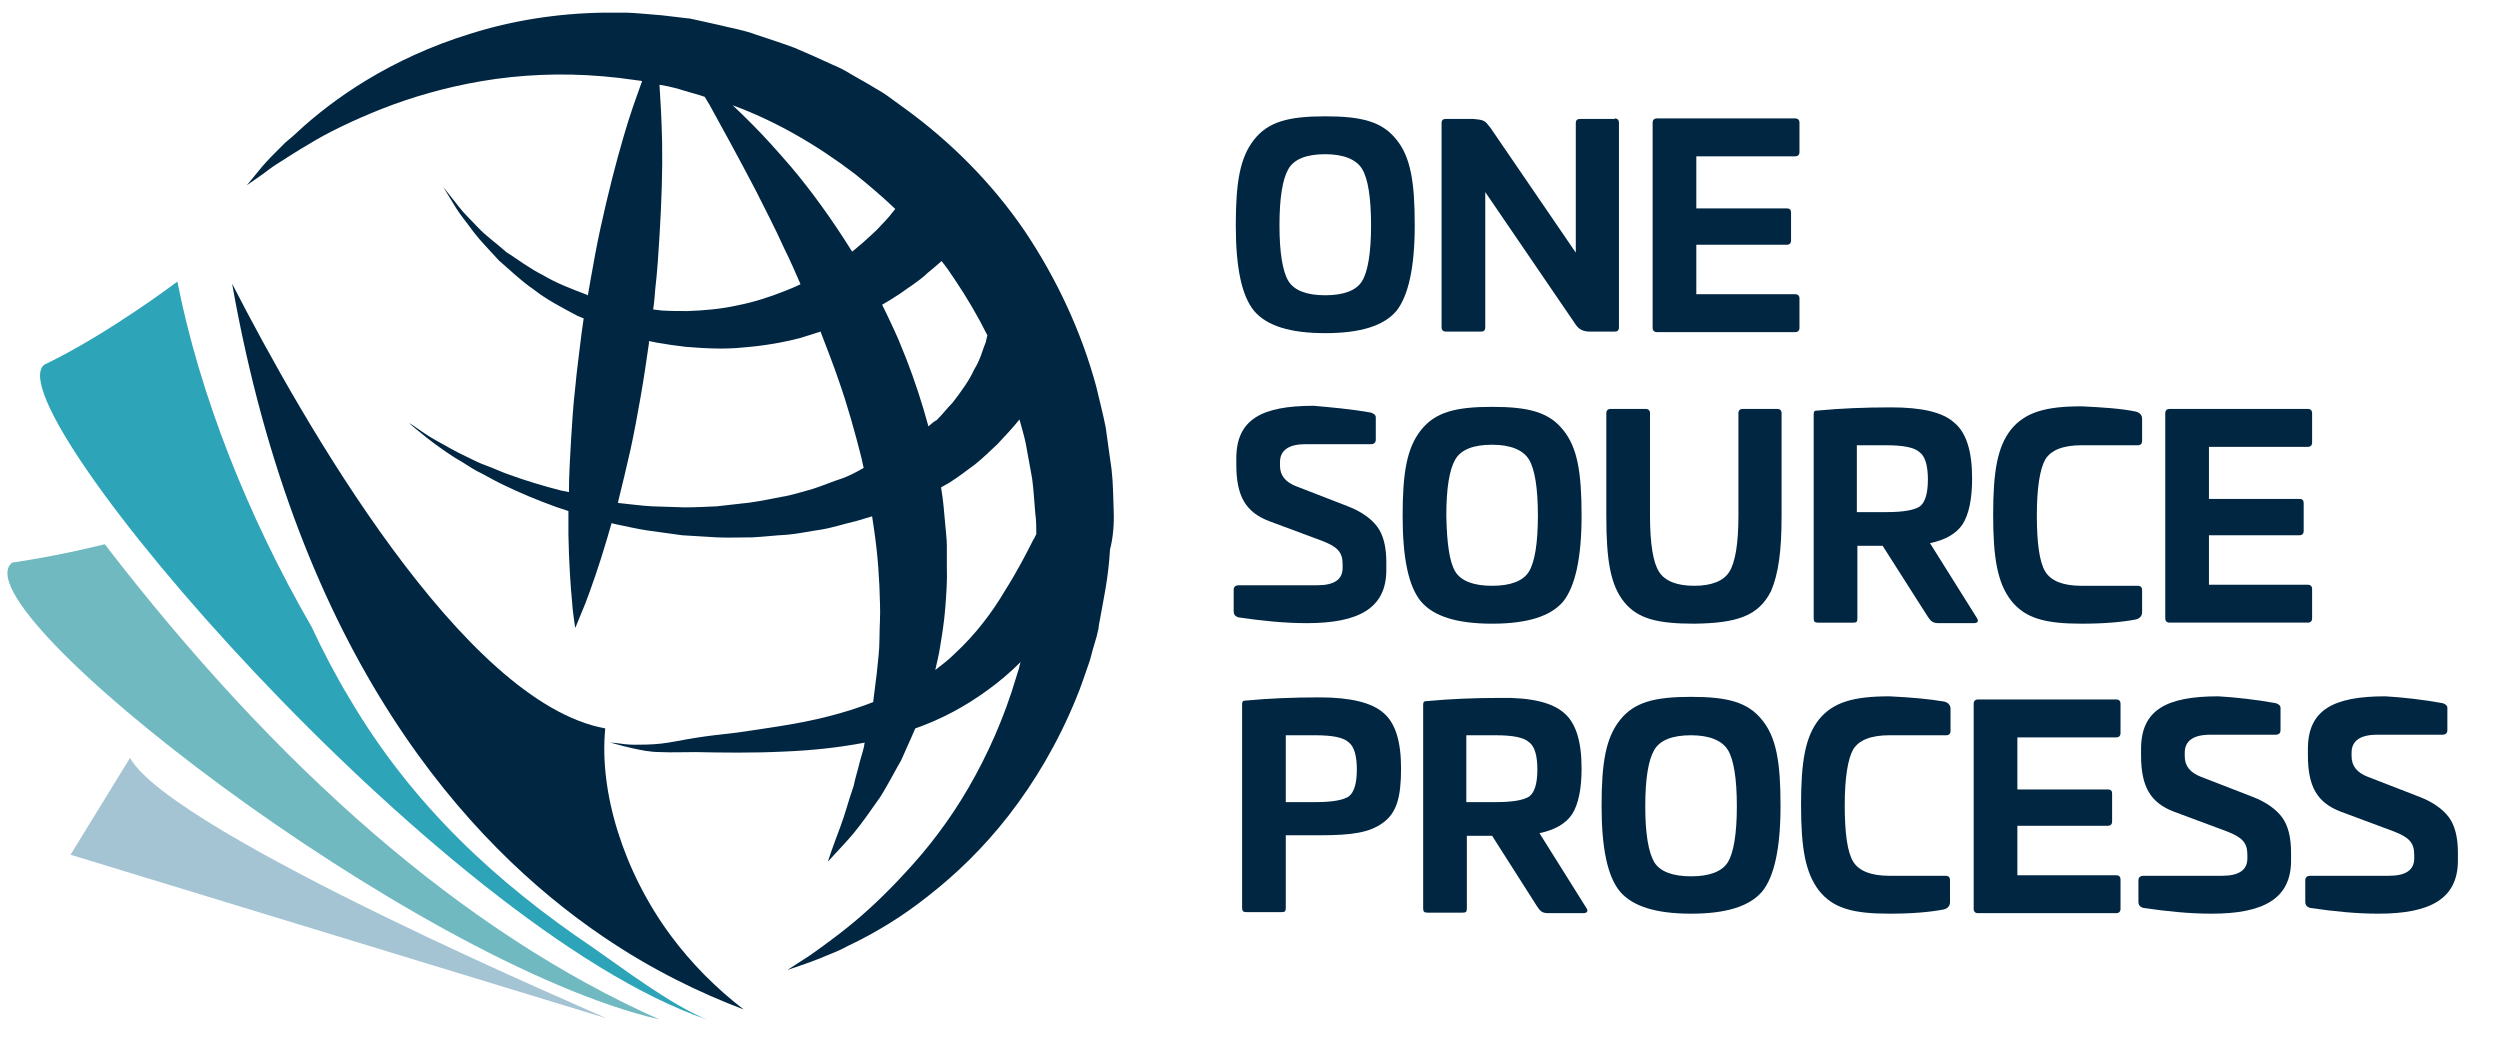 <?xml version="1.0" encoding="UTF-8"?> <!-- Generator: Adobe Illustrator 22.0.1, SVG Export Plug-In . SVG Version: 6.00 Build 0) --> <svg xmlns="http://www.w3.org/2000/svg" xmlns:xlink="http://www.w3.org/1999/xlink" id="Layer_1" x="0px" y="0px" viewBox="0 0 475 197.5" style="enable-background: new 0 0 475 197.5;" xml:space="preserve"> <style type="text/css"> .st0{display:none;fill:#001015;} .st1{fill:#002642;} .st2{fill:#A4C4D4;} .st3{fill:#70B9C1;} .st4{fill:#2DA4B7;} </style> <g> <g> <g> <path class="st1" d="M211.6,97c-0.1-2.6-0.1-5.2-0.4-7.8c-0.4-2.6-0.7-5.2-1.1-7.9c-0.5-2.6-1.2-5.2-1.8-7.8 c-2.8-10.4-7.5-20.5-13.6-29.6c-6.2-9.1-14.1-17-22.8-23.3l-3.3-2.4c-1.1-0.8-2.3-1.4-3.4-2.1l-3.5-2c-1.1-0.7-2.3-1.3-3.5-1.8 c-2.4-1.1-4.8-2.2-7.2-3.2c-2.4-0.9-4.9-1.7-7.3-2.5c-2.4-0.9-4.9-1.3-7.3-1.9c-1.2-0.3-2.4-0.5-3.6-0.8l-0.9-0.2l-0.5-0.1 L131,3.5l-0.2,0l-1.7-0.2c-1.1-0.1-2.3-0.3-3.4-0.4c-1.1-0.1-2.4-0.2-3.6-0.3c-1.2-0.1-2.5-0.2-3.6-0.2c-1.2,0-2.3,0-3.5,0 C105.7,2.5,97,4,89.4,6.4C74.1,11.1,63.2,18.9,56.6,25c-0.8,0.8-1.6,1.4-2.4,2.1c-0.7,0.7-1.4,1.4-2,2c-1.2,1.2-2.2,2.3-3,3.3 c-1.5,1.8-2.3,2.8-2.3,2.8s1-0.7,3-2.1c0.9-0.7,2.1-1.6,3.6-2.5c1.4-0.9,3.1-2,5-3.1c3.7-2.3,8.5-4.6,14-6.8 c5.6-2.2,12-4.1,19.1-5.3c7.1-1.2,14.9-1.6,23-0.9c1,0.1,2,0.2,3,0.3c1,0.1,2,0.3,3,0.4c0.5,0.1,1,0.1,1.4,0.2 c-1,2.8-2.3,6.3-3.5,10.5c-1.5,5.1-3,11-4.4,17.4c-0.7,3.2-1.3,6.5-1.9,9.9c-0.2,1-0.3,1.9-0.5,2.9c-0.1,0-0.1,0-0.2-0.1 c-2.9-1.1-5.8-2.2-8.3-3.7c-2.6-1.3-4.8-3-7-4.4c-1.9-1.7-3.9-3.1-5.3-4.6c-1.4-1.5-2.8-2.8-3.7-4c-1.9-2.4-3-3.8-3-3.8 s0.9,1.5,2.5,4.1c0.8,1.3,2,2.7,3.3,4.5c1.3,1.7,3,3.4,4.8,5.4c2,1.7,4.1,3.8,6.6,5.5c2.4,1.9,5.3,3.4,8.3,5 c0.4,0.2,0.8,0.3,1.2,0.5c-0.1,0.9-0.3,1.9-0.4,2.8c-0.4,3.5-0.9,6.9-1.2,10.3c-0.4,3.4-0.6,6.8-0.8,10c-0.2,3.4-0.4,6.8-0.4,9.9 c-0.5-0.1-1-0.2-1.5-0.3c-3.5-0.9-6.8-1.9-9.8-3c-1.5-0.5-2.9-1.2-4.3-1.7c-1.4-0.5-2.6-1.1-3.8-1.7c-2.4-1.1-4.3-2.3-6-3.2 c-1.6-0.9-2.8-1.8-3.7-2.4c-0.8-0.6-1.3-0.8-1.3-0.8s0.4,0.3,1.2,1c0.8,0.6,1.9,1.6,3.4,2.7c1.5,1.1,3.4,2.5,5.7,3.8 c1.1,0.7,2.3,1.5,3.6,2.1c1.3,0.7,2.7,1.5,4.2,2.2c2.9,1.4,6.2,2.8,9.8,4.1c0.8,0.3,1.6,0.5,2.4,0.8c0,1.5,0,3,0,4.5 c0.1,5.3,0.4,9.7,0.7,12.8c0.1,1.6,0.3,2.8,0.4,3.6c0.1,0.8,0.2,1.3,0.2,1.3s0.2-0.4,0.5-1.2c0.3-0.8,0.8-1.9,1.4-3.4 c1.1-2.9,2.6-7.1,4.1-12.2c0.3-1,0.6-2.1,0.9-3.1c0.3,0.1,0.5,0.1,0.8,0.2c2,0.4,4,0.9,6.1,1.2c2.1,0.3,4.3,0.6,6.5,0.9 c2.2,0.1,4.4,0.3,6.6,0.4c2.2,0.1,4.5,0,6.7,0c2.2-0.1,4.5-0.4,6.7-0.5c2.2-0.2,4.4-0.7,6.6-1c2.2-0.4,4.3-1.1,6.5-1.6 c1-0.3,2-0.6,3-0.9c0.1,0.9,0.3,1.8,0.4,2.7c0.7,4.7,1,9.4,1.1,13.9c0.1,2.3-0.1,4.5-0.1,6.7c0,2.2-0.3,4.3-0.5,6.4 c-0.2,1.9-0.5,3.8-0.7,5.6c-5.6,2.2-11.6,3.6-17.3,4.5c-3,0.5-5.9,0.9-8.6,1.3c-2.7,0.3-5.4,0.6-7.9,1c-2.5,0.4-4.7,0.9-6.6,1.1 c-1.9,0.2-3.6,0.2-5,0.2c-1.4,0-2.5-0.2-3.3-0.3c-0.8-0.1-1.2-0.1-1.2-0.1s0.4,0.1,1.1,0.3c0.7,0.2,1.8,0.5,3.2,0.8 c1.4,0.3,3.1,0.7,5.2,0.7c2.1,0.1,4.3,0,6.7,0c4.8,0.1,10.6,0.2,16.8-0.1c4.9-0.2,10.1-0.7,15.3-1.7c-0.1,0.3-0.1,0.7-0.2,1 c-0.2,0.9-0.5,1.7-0.7,2.5c-0.4,1.7-0.9,3.2-1.2,4.7c-1,2.9-1.7,5.6-2.5,7.7c-0.8,2.1-1.4,3.8-1.8,4.9c-0.4,1.2-0.6,1.8-0.6,1.8 s0.5-0.5,1.3-1.4c0.8-0.9,2.1-2.2,3.6-4c1.5-1.8,3.1-4.1,5-6.8c0.9-1.4,1.7-2.9,2.6-4.5c0.4-0.8,0.9-1.6,1.4-2.5 c0.4-0.9,0.8-1.8,1.2-2.7c0.5-1.1,1-2.2,1.5-3.4c4.9-1.7,9.5-4.2,13.5-7.1c2.4-1.7,4.6-3.6,6.5-5.5c-0.2,0.9-0.5,1.9-0.8,2.8 c-2.3,7.8-5.5,14.9-9.1,21.1c-3.6,6.2-7.7,11.5-11.8,15.9c-4,4.4-7.9,8-11.3,10.7c-1.7,1.4-3.3,2.5-4.6,3.5 c-1.4,1-2.6,1.9-3.6,2.5c-2,1.3-3.1,2-3.1,2s1.2-0.4,3.5-1.2c1.1-0.4,2.5-0.9,4.1-1.6c0.8-0.3,1.7-0.7,2.6-1.1 c0.9-0.5,1.8-0.9,2.8-1.4c4-2,8.8-4.8,13.8-8.8c5-3.9,10.3-8.9,15.2-15.2c4.9-6.3,9.4-13.8,12.9-22.4c0.9-2.1,1.6-4.4,2.4-6.6 c0.4-1.1,0.6-2.3,1-3.5l0.5-1.7l0.2-0.9l0.1-0.4l0.1-0.8c0.8-4.5,1.8-8.8,2.1-14.3C211.5,102.2,211.7,99.5,211.6,97z M176.4,81 c-1.2-4.4-2.6-8.7-4.2-12.8c-0.5-1.2-1-2.5-1.5-3.7c-0.5-1.2-1.1-2.4-1.6-3.5c-0.5-1.1-1-2.1-1.5-3.1c0.8-0.5,1.6-0.9,2.3-1.4 c1.2-0.7,2.3-1.6,3.4-2.3c1.1-0.8,2.1-1.5,2.9-2.3c1-0.8,1.9-1.6,2.7-2.3c0.9,1.1,1.7,2.3,2.5,3.5c2.3,3.4,4.4,7,6.2,10.6 c-0.1,0.4-0.2,0.8-0.3,1.3c-0.6,1.4-1,3.3-2.2,5.2c-0.9,2-2.4,4.1-4.1,6.3c-1,1-1.9,2.2-3,3.3C177.4,80.1,176.9,80.6,176.4,81z M162.5,33.1c2.6,2.1,5.2,4.3,7.6,6.6c-0.7,0.9-1.5,1.9-2.5,2.9c-0.6,0.7-1.3,1.4-2.1,2.1c-0.8,0.7-1.6,1.5-2.5,2.2 c-0.3,0.3-0.7,0.6-1.1,0.9c-3.8-6.1-7.8-11.6-11.6-16.1c-2.6-3-5-5.7-7.3-8c-1.4-1.4-2.6-2.6-3.8-3.7c0,0,0,0,0,0 C147.4,23,155.3,27.6,162.5,33.1z M126.9,16.4l1.7,0.4l1.3,0.4c1,0.3,2.1,0.6,3.1,0.9c0.3,0.1,0.6,0.2,0.9,0.3 c0.3,0.5,0.6,1,0.9,1.5c2.2,4,5.3,9.6,8.8,16.3c1.7,3.4,3.6,7,5.4,11c1.1,2.2,2.1,4.5,3.1,6.8c-1,0.5-2,0.9-3,1.3 c-2.8,1.1-5.8,2.1-8.9,2.7c-3.1,0.7-6.4,1-9.6,1.1c-1.6,0-3.1,0-4.8-0.1l-1.7-0.2c0.2-1.3,0.3-2.6,0.4-3.9 c0.4-3.4,0.6-6.8,0.8-10c0.4-6.5,0.6-12.7,0.5-17.9c-0.1-4.3-0.3-8-0.5-10.9C125.8,16.2,126.4,16.3,126.9,16.4z M160,90.9 c-1.9,0.6-3.7,1.4-5.6,2c-1.9,0.5-3.9,1.2-5.9,1.5c-2,0.4-4,0.8-6.1,1.1c-2.1,0.2-4.1,0.5-6.2,0.7c-2.1,0.1-4.2,0.2-6.2,0.2 c-2-0.1-4.1-0.1-6.1-0.2c-2-0.1-4.1-0.4-6.1-0.6c-0.1,0-0.3,0-0.4-0.1c0.8-3.2,1.6-6.6,2.4-10.1c0.7-3.2,1.3-6.5,1.9-9.9 c0.6-3.4,1.1-6.8,1.6-10.3c0-0.1,0-0.3,0-0.4l1.5,0.3c1.7,0.3,3.7,0.6,5.5,0.8c3.7,0.3,7.4,0.5,11.1,0.1 c3.7-0.3,7.3-0.9,10.7-1.8c1.3-0.4,2.6-0.8,3.8-1.2c1.2,3.2,2.5,6.4,3.6,9.7c1.6,4.6,2.9,9.3,4.1,14c0.2,0.7,0.3,1.5,0.5,2.2 C162.7,89.7,161.4,90.4,160,90.9z M181.4,124.2c-1.1,1.1-2.4,2.1-3.7,3.1c0.3-1.4,0.7-2.9,0.9-4.3c0.4-2.4,0.8-4.9,1-7.5 c0.2-2.6,0.4-5.2,0.3-7.8c0-1.3,0-2.7,0-4c0-1.3-0.2-2.7-0.3-4c-0.2-2.4-0.4-4.8-0.8-7.1c0.5-0.3,1.1-0.6,1.6-0.9 c1.7-1.1,3.3-2.3,4.9-3.5c1.5-1.2,2.9-2.6,4.2-3.8c1.5-1.6,3-3.2,4.2-4.7c0.4,1.5,0.9,3.1,1.2,4.6c0.4,2.2,0.8,4.4,1.2,6.6 c0.3,2.2,0.4,4.4,0.6,6.6c0.2,1.4,0.2,2.7,0.2,4c-0.2,0.3-0.3,0.7-0.6,1.1c-1.2,2.4-3,5.9-5.4,9.7 C188.6,116.2,185.5,120.4,181.4,124.2z"></path> <path class="st2" d="M24.7,144l-11.3,18.4l101.9,31.1C115.4,193.4,32.8,158.5,24.7,144z"></path> <path class="st3" d="M19.9,103.4c0,0-8.1,2.1-17.6,3.5c-10.6,8.6,76.1,75.9,123,86.8C88,177.1,52.7,146,19.9,103.4z"></path> <path class="st4" d="M66.4,132.7c-2.6-4.3-5-8.9-7.2-13.6C46.9,97.8,37.9,74.8,33.7,53.5c0,0-13.2,10-25.3,15.8 c-9.9,8,75.2,107.1,125.9,124.4c-6.9-2.8-16.2-9.9-21.7-13.7C94.5,167.8,78.4,153.1,66.4,132.7z"></path> <path class="st1" d="M127.4,177.7c-9-12.2-13.6-27.3-12.4-39.3c-27-4.9-57.4-58.2-70.9-84.5c12.6,71.2,44.8,106.6,70.4,124 c9.4,6.4,18.6,10.8,26.8,13.9C136.1,187.8,131.4,183.1,127.4,177.7z"></path> </g> </g> <g> <path class="st1" d="M265.3,59.1c-2.4,2.8-6.8,4.2-13.5,4.2c-6.7,0-11.1-1.4-13.5-4.2c-2.4-2.9-3.5-8.3-3.5-16.3 c0-8.2,0.8-12.9,3.5-16.3c2.7-3.4,6.6-4.4,13.5-4.4s10.8,1,13.5,4.4c2.7,3.3,3.5,8,3.5,16.3C268.8,50.8,267.6,56.2,265.3,59.1z M244.8,53.4c1.1,1.8,3.5,2.7,7,2.7s5.9-0.9,7-2.7s1.7-5.4,1.7-10.6c0-5.3-0.6-8.9-1.7-10.7s-3.5-2.8-7-2.8s-5.9,0.9-7,2.8 s-1.7,5.4-1.7,10.7C243.1,48,243.7,51.6,244.8,53.4z"></path> <path class="st1" d="M306.8,22.5c0.5,0,0.8,0.3,0.8,0.8v38.9c0,0.6-0.3,0.8-0.8,0.8H302c-1.1,0-2-0.4-2.6-1.3l-17.2-25.2v25.7 c0,0.6-0.3,0.8-0.8,0.8h-6.7c-0.5,0-0.8-0.3-0.8-0.8V23.4c0-0.6,0.3-0.8,0.8-0.8h5.2c2.2,0.2,2.2,0.3,3.3,1.7L299.4,48V23.4 c0-0.6,0.3-0.8,0.8-0.8H306.8z"></path> <path class="st1" d="M341.1,22.5c0.5,0,0.8,0.3,0.8,0.8v5.6c0,0.5-0.3,0.8-0.8,0.8h-18.8v9.9h17.2c0.6,0,0.8,0.3,0.8,0.8v5.3 c0,0.5-0.3,0.8-0.8,0.8h-17.2v9.4h18.8c0.5,0,0.8,0.3,0.8,0.8v5.6c0,0.5-0.3,0.8-0.8,0.8h-26.3c-0.5,0-0.8-0.3-0.8-0.8v-39 c0-0.5,0.3-0.8,0.8-0.8H341.1z"></path> <path class="st1" d="M260.5,78.4c0.6,0.2,0.9,0.5,0.9,0.9v4.2c0,0.6-0.3,0.9-1,0.9H248c-3.2,0-4.8,1.2-4.8,3.4v0.7 c0,1.8,1,3.1,3.1,3.9l9.8,3.8c2.6,1,4.5,2.4,5.6,3.9s1.7,3.7,1.7,6.7v1.5c0,7.3-5.3,10.1-15.1,10.1c-4,0-8.3-0.4-13-1.1 c-0.6-0.2-0.9-0.5-0.9-1.2v-4c0-0.6,0.3-0.9,1-0.9h14.9c3.2,0,4.8-1.1,4.8-3.3v-0.7c0-2.3-1-3.3-3.8-4.4l-10.2-3.8 c-4.4-1.7-6.2-4.7-6.2-10.7v-1.2c0-7.4,4.8-10,14.7-10C252.9,77.4,256.6,77.7,260.5,78.4z"></path> <path class="st1" d="M297,114.3c-2.4,2.8-6.8,4.2-13.5,4.2s-11.1-1.4-13.5-4.2c-2.4-2.9-3.5-8.3-3.5-16.3c0-8.2,0.8-12.9,3.5-16.3 c2.7-3.4,6.6-4.4,13.5-4.4s10.8,1,13.5,4.4c2.7,3.3,3.5,8,3.5,16.3C300.5,106,299.3,111.4,297,114.3z M276.5,108.6 c1.1,1.8,3.5,2.7,7,2.7s5.9-0.9,7-2.7s1.7-5.4,1.7-10.6c0-5.3-0.6-8.9-1.7-10.7s-3.5-2.8-7-2.8s-5.9,0.9-7,2.8s-1.7,5.4-1.7,10.7 C274.9,103.2,275.4,106.8,276.5,108.6z"></path> <path class="st1" d="M337.7,77.7c0.5,0,0.8,0.3,0.8,0.8V98c0,6.8-0.6,11-2,14.3c-2.4,4.8-6.6,6.1-14.6,6.2 c-6.9,0-10.7-0.9-13.3-4.1c-2.6-3.2-3.4-7.9-3.4-16.4V78.5c0-0.5,0.3-0.8,0.8-0.8h6.7c0.5,0,0.8,0.3,0.8,0.8V98 c0,5.3,0.6,8.9,1.7,10.6c1.1,1.8,3.4,2.7,6.7,2.7c3.3,0,5.6-0.9,6.7-2.7c1.1-1.8,1.7-5.3,1.7-10.6V78.5c0-0.5,0.3-0.8,0.8-0.8 H337.7z"></path> <path class="st1" d="M371.3,80.3c2.3,1.9,3.4,5.4,3.4,10.6c0,3.9-0.6,6.8-1.8,8.7c-1.2,1.8-3.3,3-6.2,3.6l8.9,14.2 c0.4,0.6,0.2,1-0.6,1h-6.6c-1.1,0-1.5-0.3-2.1-1.2l-8.6-13.5h-4.8v13.8c0,0.7-0.2,0.8-0.8,0.8h-6.7c-0.6,0-0.8-0.2-0.8-0.8V78.7 c0-0.6,0.2-0.7,0.8-0.7c4.2-0.4,8.9-0.6,13.9-0.6C365.1,77.4,369.1,78.3,371.3,80.3z M352.8,84.6v12.7h5.7c3.2,0,5.3-0.4,6.3-1.1 c1-0.8,1.5-2.5,1.5-5.1c0-2.6-0.5-4.4-1.6-5.2c-1-0.9-3.1-1.3-6.3-1.3H352.8z"></path> <path class="st1" d="M405.8,78.2c0.8,0.2,1.2,0.7,1.2,1.4v4.2c0,0.5-0.3,0.8-0.8,0.8h-10.7c-3.5,0-5.8,0.9-6.9,2.7 c-1,1.8-1.6,5.3-1.6,10.6c0,5.3,0.5,8.9,1.6,10.7c1.1,1.8,3.4,2.7,6.9,2.7h10.7c0.5,0,0.8,0.3,0.8,0.8v4.2c0,0.7-0.4,1.2-1.2,1.4 c-2.6,0.5-6,0.8-10.3,0.8c-6.9,0-10.7-1-13.4-4.4c-2.6-3.4-3.4-8.1-3.4-16.3c0-8.2,0.8-12.9,3.4-16.2c2.7-3.3,6.6-4.4,13.4-4.4 C399.5,77.4,402.9,77.6,405.8,78.2z"></path> <path class="st1" d="M438.5,77.7c0.5,0,0.8,0.3,0.8,0.8v5.6c0,0.5-0.3,0.8-0.8,0.8h-18.8v9.9h17.2c0.6,0,0.8,0.3,0.8,0.8v5.3 c0,0.5-0.3,0.8-0.8,0.8h-17.2v9.4h18.8c0.5,0,0.8,0.3,0.8,0.8v5.6c0,0.5-0.3,0.8-0.8,0.8h-26.3c-0.5,0-0.8-0.3-0.8-0.8v-39 c0-0.5,0.3-0.8,0.8-0.8H438.5z"></path> <path class="st1" d="M262.8,135.4c2.3,1.9,3.4,5.4,3.4,10.6c0,5.4-0.8,8.4-3.4,10.3c-2.6,1.9-5.9,2.4-12,2.4h-6.5v13.8 c0,0.7-0.2,0.8-0.8,0.8h-6.7c-0.6,0-0.8-0.2-0.8-0.8v-38.7c0-0.6,0.2-0.7,0.8-0.7c4.2-0.4,8.9-0.6,13.9-0.6 C256.6,132.5,260.6,133.5,262.8,135.4z M244.3,139.7v12.7h5.7c3.2,0,5.3-0.4,6.3-1.1c1-0.8,1.5-2.5,1.5-5.1c0-2.6-0.5-4.4-1.6-5.2 c-1-0.9-3.1-1.3-6.3-1.3H244.3z"></path> <path class="st1" d="M297.1,135.4c2.3,1.9,3.4,5.4,3.4,10.6c0,3.9-0.6,6.8-1.8,8.7c-1.2,1.8-3.3,3-6.2,3.6l8.9,14.2 c0.4,0.6,0.2,1-0.6,1h-6.6c-1.1,0-1.5-0.3-2.1-1.2l-8.6-13.5h-4.8v13.8c0,0.7-0.2,0.8-0.8,0.8h-6.7c-0.6,0-0.8-0.2-0.8-0.8v-38.7 c0-0.6,0.2-0.7,0.8-0.7c4.2-0.4,8.9-0.6,13.9-0.6C290.9,132.5,294.9,133.5,297.1,135.4z M278.6,139.7v12.7h5.7 c3.2,0,5.3-0.4,6.3-1.1c1-0.8,1.5-2.5,1.5-5.1c0-2.6-0.5-4.4-1.6-5.2c-1-0.9-3.1-1.3-6.3-1.3H278.6z"></path> <path class="st1" d="M334.8,169.4c-2.4,2.8-6.8,4.2-13.5,4.2c-6.7,0-11.1-1.4-13.5-4.2c-2.4-2.9-3.5-8.3-3.5-16.3 c0-8.2,0.8-12.9,3.5-16.3c2.7-3.4,6.6-4.4,13.5-4.4s10.8,1,13.5,4.4c2.7,3.3,3.5,8,3.5,16.3C338.3,161.2,337.1,166.6,334.8,169.4z M314.3,163.8c1.1,1.8,3.5,2.7,7,2.7s5.9-0.9,7-2.7s1.7-5.4,1.7-10.6c0-5.3-0.6-8.9-1.7-10.7s-3.5-2.8-7-2.8s-5.9,0.9-7,2.8 s-1.7,5.4-1.7,10.7C312.6,158.4,313.2,161.9,314.3,163.8z"></path> <path class="st1" d="M369.4,133.3c0.8,0.2,1.2,0.7,1.2,1.4v4.2c0,0.5-0.3,0.8-0.8,0.8H359c-3.5,0-5.8,0.9-6.9,2.7 c-1,1.8-1.6,5.3-1.6,10.6c0,5.3,0.5,8.9,1.6,10.7c1.1,1.8,3.4,2.7,6.9,2.7h10.7c0.5,0,0.8,0.3,0.8,0.8v4.2c0,0.7-0.4,1.2-1.2,1.4 c-2.6,0.5-6,0.8-10.3,0.8c-6.9,0-10.7-1-13.4-4.4c-2.6-3.4-3.4-8.1-3.4-16.3c0-8.2,0.8-12.9,3.4-16.2c2.7-3.3,6.6-4.4,13.4-4.4 C363.1,132.5,366.5,132.8,369.4,133.3z"></path> <path class="st1" d="M402.1,132.9c0.5,0,0.8,0.3,0.8,0.8v5.6c0,0.5-0.3,0.8-0.8,0.8h-18.8v9.9h17.2c0.6,0,0.8,0.3,0.8,0.8v5.3 c0,0.5-0.3,0.8-0.8,0.8h-17.2v9.4h18.8c0.5,0,0.8,0.3,0.8,0.8v5.6c0,0.5-0.3,0.8-0.8,0.8h-26.3c-0.5,0-0.8-0.3-0.8-0.8v-39 c0-0.5,0.3-0.8,0.8-0.8H402.1z"></path> <path class="st1" d="M432.4,133.6c0.6,0.2,0.9,0.5,0.9,0.9v4.2c0,0.6-0.3,0.9-1,0.9h-12.4c-3.2,0-4.8,1.2-4.8,3.4v0.7 c0,1.8,1,3.1,3.1,3.9l9.8,3.8c2.6,1,4.5,2.4,5.6,3.9s1.7,3.7,1.7,6.7v1.5c0,7.3-5.3,10.1-15.1,10.1c-4,0-8.3-0.4-13-1.1 c-0.6-0.2-0.9-0.5-0.9-1.2v-4c0-0.6,0.3-0.9,1-0.9h14.9c3.2,0,4.8-1.1,4.8-3.3v-0.7c0-2.3-1-3.3-3.8-4.4l-10.2-3.8 c-4.4-1.7-6.2-4.7-6.2-10.7v-1.2c0-7.4,4.8-10,14.7-10C424.8,132.5,428.5,132.9,432.4,133.6z"></path> <path class="st1" d="M464.1,133.6c0.6,0.2,0.9,0.5,0.9,0.9v4.2c0,0.6-0.3,0.9-1,0.9h-12.4c-3.2,0-4.8,1.2-4.8,3.4v0.7 c0,1.8,1,3.1,3.1,3.9l9.8,3.8c2.6,1,4.5,2.4,5.6,3.9s1.7,3.7,1.7,6.7v1.5c0,7.3-5.3,10.1-15.1,10.1c-4,0-8.3-0.4-13-1.1 c-0.6-0.2-0.9-0.5-0.9-1.2v-4c0-0.6,0.3-0.9,1-0.9h14.9c3.2,0,4.8-1.1,4.8-3.3v-0.7c0-2.3-1-3.3-3.8-4.4l-10.2-3.8 c-4.4-1.7-6.2-4.7-6.2-10.7v-1.2c0-7.4,4.8-10,14.7-10C456.6,132.5,460.2,132.9,464.1,133.6z"></path> </g> </g> </svg> 